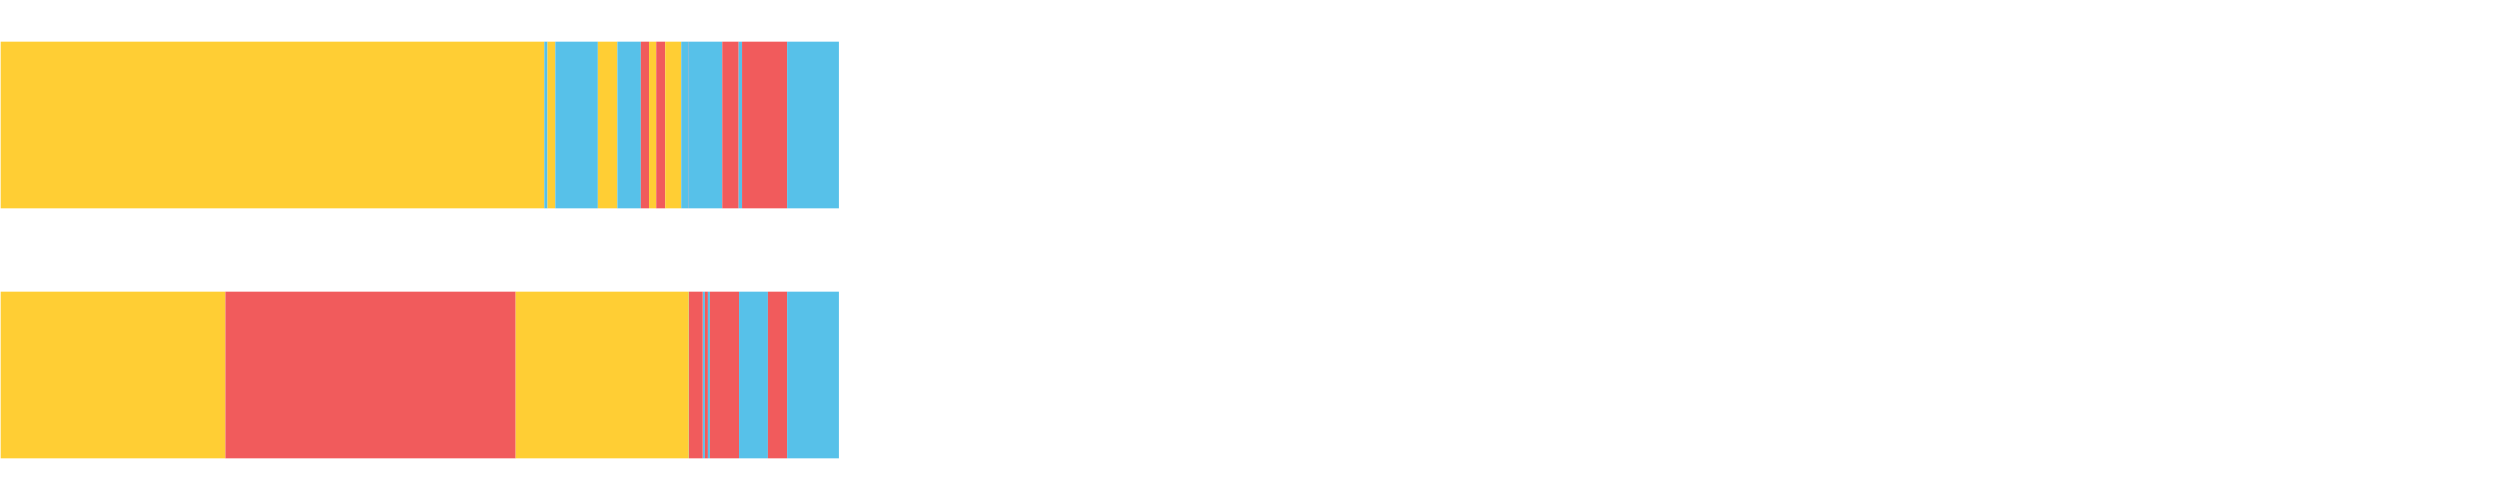 <?xml version="1.0" encoding="UTF-8"?>
<svg xmlns="http://www.w3.org/2000/svg" xmlns:xlink="http://www.w3.org/1999/xlink" width="1080pt" height="216pt" viewBox="0 0 1080 216" version="1.1">
<g><path style="stroke:none;fill-rule:nonzero;fill:#FFCE34;fill-opacity:1;" d="M 0.297 18 L 0.297 90 L 235.134 90 L 235.134 18 Z M 0.297 18"/><path style="stroke:none;fill-rule:nonzero;fill:#57C1E9;fill-opacity:1;" d="M 235.134 18 L 235.134 90 L 236.524 90 L 236.524 18 Z M 235.134 18"/><path style="stroke:none;fill-rule:nonzero;fill:#FFCE34;fill-opacity:1;" d="M 236.524 18 L 236.524 90 L 239.891 90 L 239.891 18 Z M 236.524 18"/><path style="stroke:none;fill-rule:nonzero;fill:#57C1E9;fill-opacity:1;" d="M 239.891 18 L 239.891 90 L 258.276 90 L 258.276 18 Z M 239.891 18"/><path style="stroke:none;fill-rule:nonzero;fill:#FFCE34;fill-opacity:1;" d="M 258.276 18 L 258.276 90 L 266.698 90 L 266.698 18 Z M 258.276 18"/><path style="stroke:none;fill-rule:nonzero;fill:#57C1E9;fill-opacity:1;" d="M 266.698 18 L 266.698 90 L 276.843 90 L 276.843 18 Z M 266.698 18"/><path style="stroke:none;fill-rule:nonzero;fill:#F15B5C;fill-opacity:1;" d="M 276.843 18 L 276.843 90 L 280.385 90 L 280.385 18 Z M 276.843 18"/><path style="stroke:none;fill-rule:nonzero;fill:#FFCE34;fill-opacity:1;" d="M 280.385 18 L 280.385 90 L 283.491 90 L 283.491 18 Z M 280.385 18"/><path style="stroke:none;fill-rule:nonzero;fill:#F15B5C;fill-opacity:1;" d="M 283.491 18 L 283.491 90 L 287.38 90 L 287.38 18 Z M 283.491 18"/><path style="stroke:none;fill-rule:nonzero;fill:#FFCE34;fill-opacity:1;" d="M 287.38 18 L 287.38 90 L 294.285 90 L 294.285 18 Z M 287.38 18"/><path style="stroke:none;fill-rule:nonzero;fill:#57C1E9;fill-opacity:1;" d="M 294.285 18 L 294.285 90 L 297.571 90 L 297.571 18 Z M 294.285 18"/><path style="stroke:none;fill-rule:nonzero;fill:#F15B5C;fill-opacity:1;" d="M 297.571 18 L 297.571 90 L 297.639 90 L 297.639 18 Z M 297.571 18"/><path style="stroke:none;fill-rule:nonzero;fill:#57C1E9;fill-opacity:1;" d="M 297.639 18 L 297.639 90 L 312.014 90 L 312.014 18 Z M 297.639 18"/><path style="stroke:none;fill-rule:nonzero;fill:#F15B5C;fill-opacity:1;" d="M 312.014 18 L 312.014 90 L 319.114 90 L 319.114 18 Z M 312.014 18"/><path style="stroke:none;fill-rule:nonzero;fill:#57C1E9;fill-opacity:1;" d="M 319.114 18 L 319.114 90 L 320.565 90 L 320.565 18 Z M 319.114 18"/><path style="stroke:none;fill-rule:nonzero;fill:#F15B5C;fill-opacity:1;" d="M 320.565 18 L 320.565 90 L 340.04 90 L 340.04 18 Z M 320.565 18"/><path style="stroke:none;fill-rule:nonzero;fill:#57C1E9;fill-opacity:1;" d="M 340.04 18 L 340.04 90 L 362.411 90 L 362.411 18 Z M 340.04 18"/><path style="stroke:none;fill-rule:nonzero;fill:#FFCE34;fill-opacity:1;" d="M 0.297 126 L 0.297 198 L 97.375 198 L 97.375 126 Z M 0.297 126"/><path style="stroke:none;fill-rule:nonzero;fill:#F15B5C;fill-opacity:1;" d="M 97.375 126 L 97.375 198 L 222.764 198 L 222.764 126 Z M 97.375 126"/><path style="stroke:none;fill-rule:nonzero;fill:#FFCE34;fill-opacity:1;" d="M 222.764 126 L 222.764 198 L 297.571 198 L 297.571 126 Z M 222.764 126"/><path style="stroke:none;fill-rule:nonzero;fill:#57C1E9;fill-opacity:1;" d="M 297.571 126 L 297.571 198 L 297.639 198 L 297.639 126 Z M 297.571 126"/><path style="stroke:none;fill-rule:nonzero;fill:#F15B5C;fill-opacity:1;" d="M 297.639 126 L 297.639 198 L 303.293 198 L 303.293 126 Z M 297.639 126"/><path style="stroke:none;fill-rule:nonzero;fill:#57C1E9;fill-opacity:1;" d="M 303.293 126 L 303.293 198 L 303.394 198 L 303.394 126 Z M 303.293 126"/><path style="stroke:none;fill-rule:nonzero;fill:#F15B5C;fill-opacity:1;" d="M 303.394 126 L 303.394 198 L 303.71 198 L 303.71 126 Z M 303.394 126"/><path style="stroke:none;fill-rule:nonzero;fill:#57C1E9;fill-opacity:1;" d="M 303.71 126 L 303.71 198 L 304.52 198 L 304.52 126 Z M 303.71 126"/><path style="stroke:none;fill-rule:nonzero;fill:#F15B5C;fill-opacity:1;" d="M 304.52 126 L 304.52 198 L 305.814 198 L 305.814 126 Z M 304.52 126"/><path style="stroke:none;fill-rule:nonzero;fill:#57C1E9;fill-opacity:1;" d="M 305.814 126 L 305.814 198 L 306.688 198 L 306.688 126 Z M 305.814 126"/><path style="stroke:none;fill-rule:nonzero;fill:#F15B5C;fill-opacity:1;" d="M 306.688 126 L 306.688 198 L 319.267 198 L 319.267 126 Z M 306.688 126"/><path style="stroke:none;fill-rule:nonzero;fill:#57C1E9;fill-opacity:1;" d="M 319.267 126 L 319.267 198 L 331.744 198 L 331.744 126 Z M 319.267 126"/><path style="stroke:none;fill-rule:nonzero;fill:#F15B5C;fill-opacity:1;" d="M 331.744 126 L 331.744 198 L 340.04 198 L 340.04 126 Z M 331.744 126"/><path style="stroke:none;fill-rule:nonzero;fill:#57C1E9;fill-opacity:1;" d="M 340.04 126 L 340.04 198 L 362.411 198 L 362.411 126 Z M 340.04 126"/></g>
</svg>
